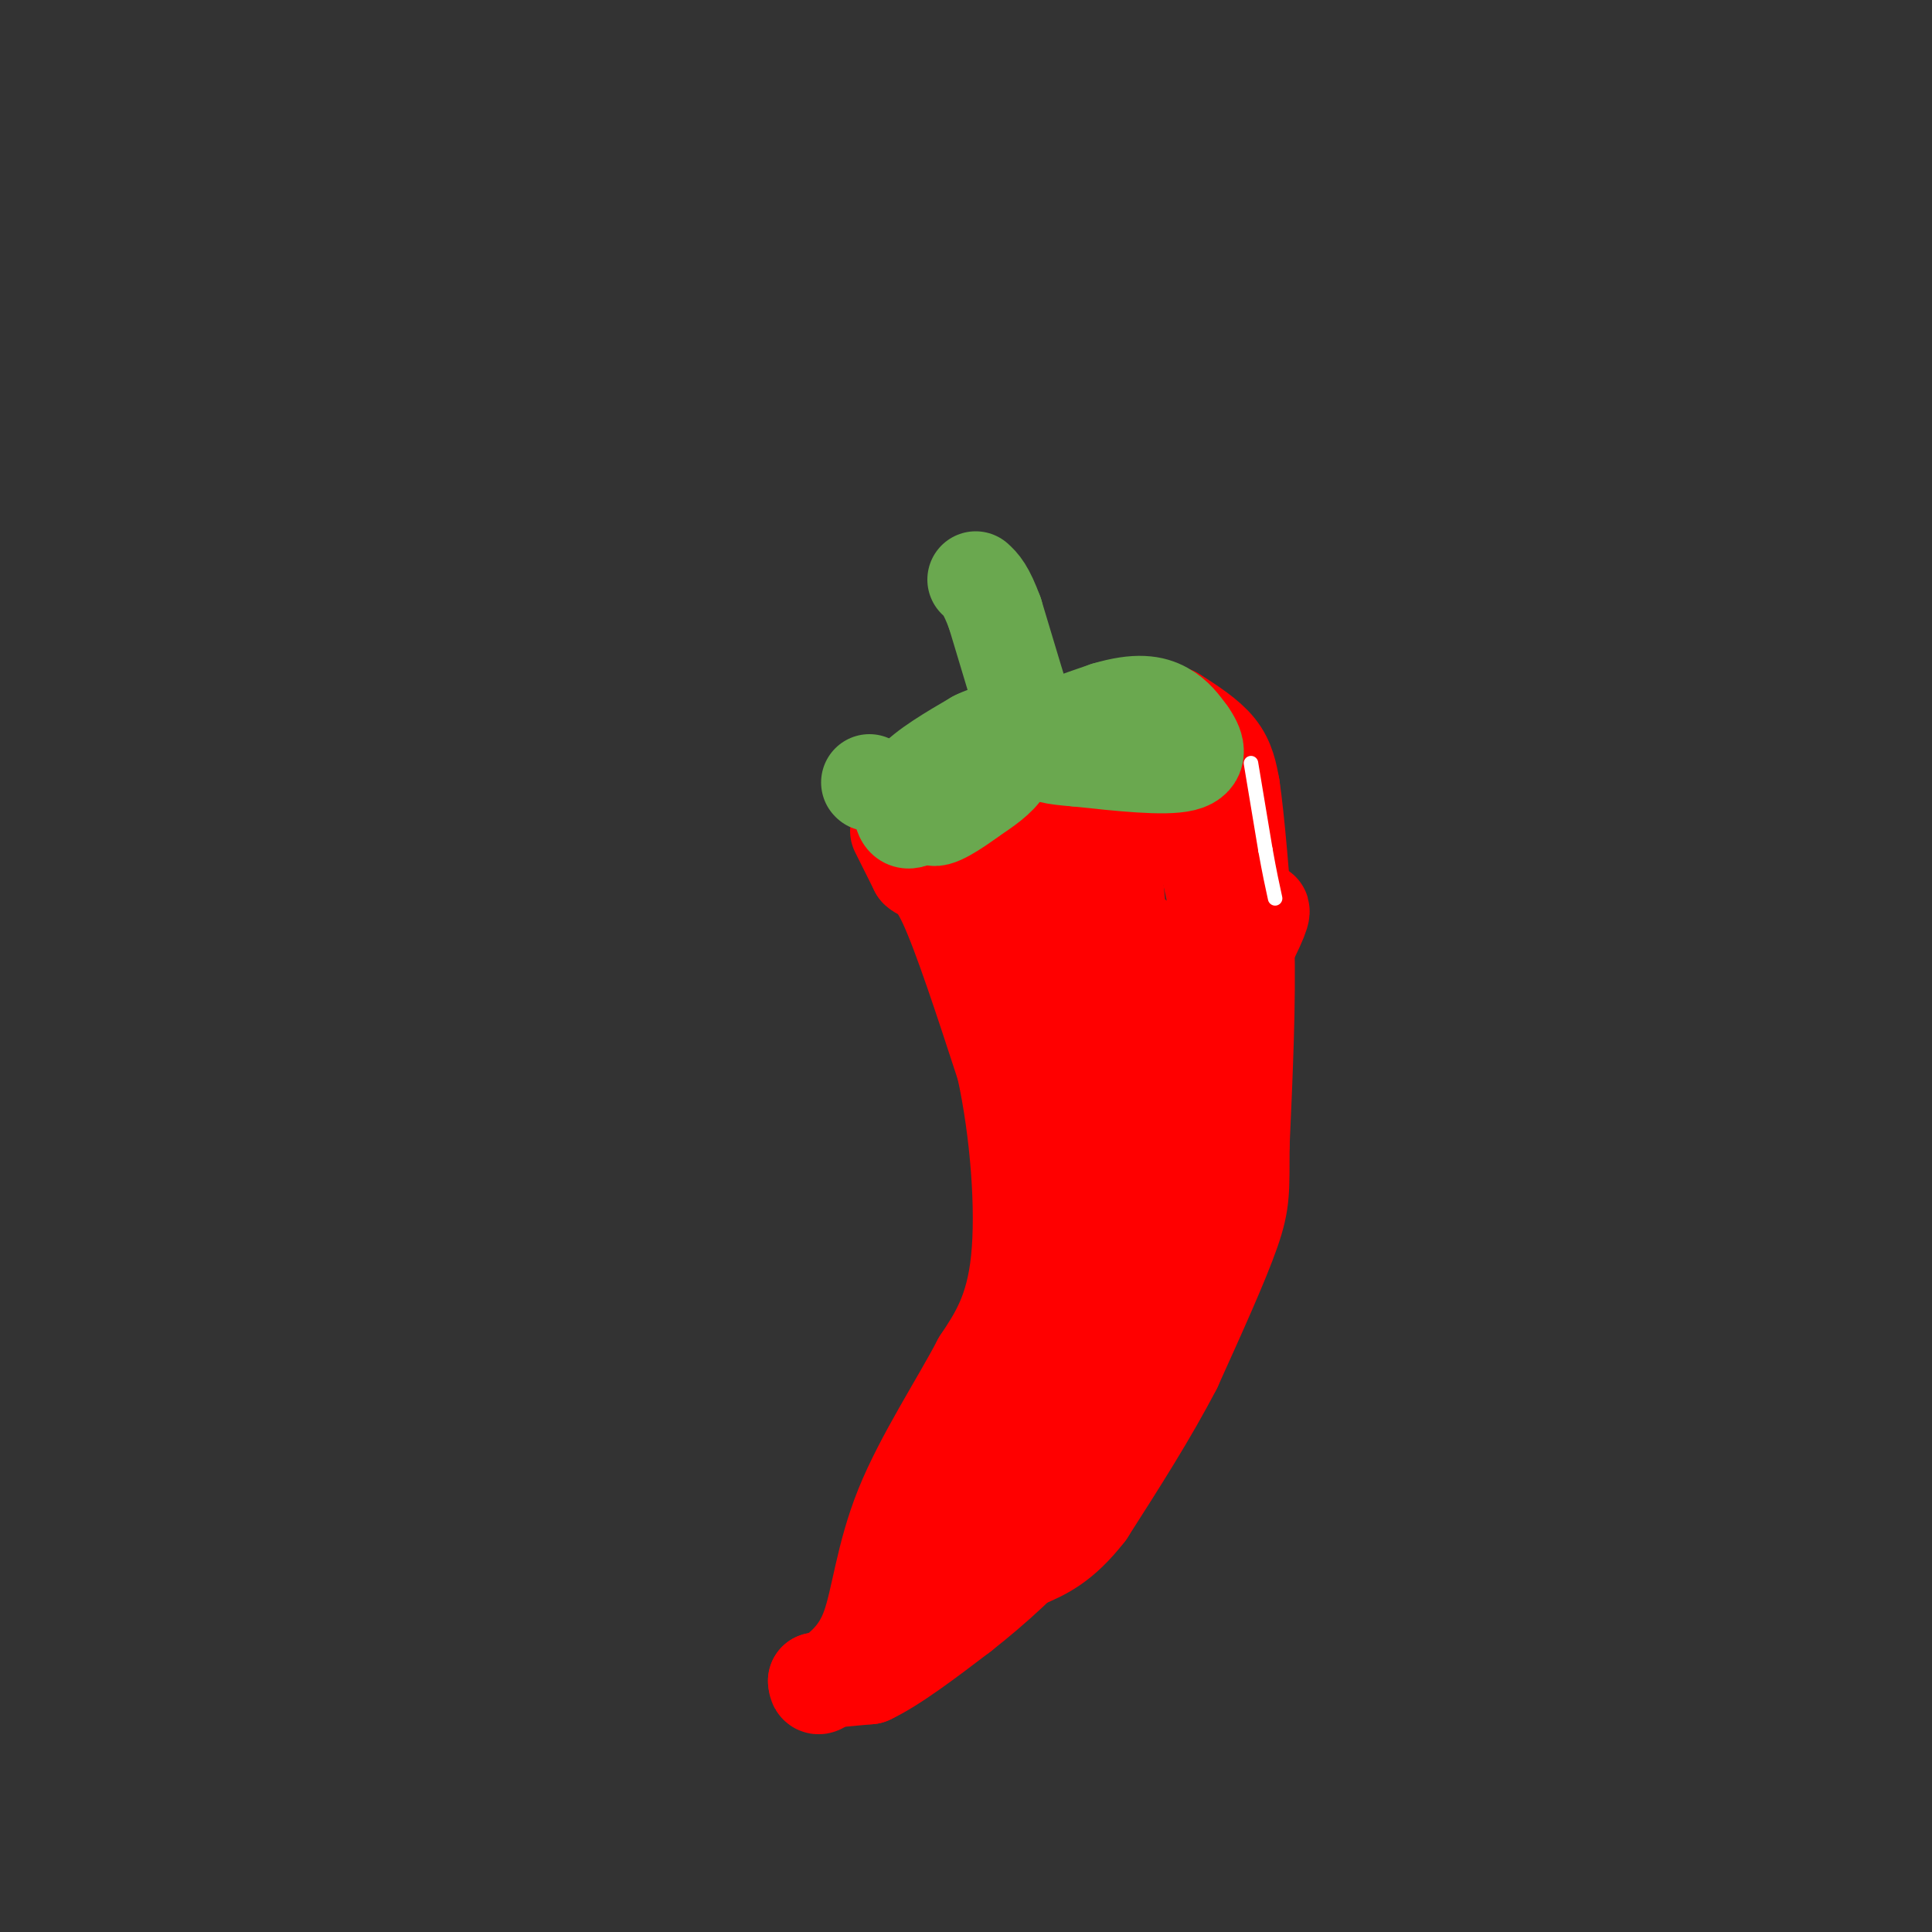 <svg viewBox='0 0 400 400' version='1.1' xmlns='http://www.w3.org/2000/svg' xmlns:xlink='http://www.w3.org/1999/xlink'><rect x="0" y="0" width="400" height="400" fill="#333333" stroke="none"/><g fill='none' stroke='rgb(255,0,0)' stroke-width='20' stroke-linecap='round' stroke-linejoin='round'><path d='M186,172c0.000,0.000 4.000,8.000 4,8'/><path d='M190,180c1.422,1.289 2.978,0.511 6,7c3.022,6.489 7.511,20.244 12,34'/><path d='M208,221c2.889,13.244 4.111,29.356 3,40c-1.111,10.644 -4.556,15.822 -8,21'/><path d='M203,282c-4.548,8.679 -11.917,19.875 -16,30c-4.083,10.125 -4.881,19.179 -7,25c-2.119,5.821 -5.560,8.411 -9,11'/><path d='M171,348c-1.833,1.833 -1.917,0.917 -2,0'/><path d='M169,348c0.000,0.000 11.000,-1.000 11,-1'/><path d='M180,347c5.000,-2.333 12.000,-7.667 19,-13'/><path d='M199,334c6.733,-5.267 14.067,-11.933 19,-18c4.933,-6.067 7.467,-11.533 10,-17'/><path d='M228,299c4.667,-7.833 11.333,-18.917 18,-30'/><path d='M246,269c3.667,-8.833 3.833,-15.917 4,-23'/><path d='M250,246c1.733,-6.289 4.067,-10.511 5,-17c0.933,-6.489 0.467,-15.244 0,-24'/><path d='M255,205c-1.000,-9.167 -3.500,-20.083 -6,-31'/><path d='M249,174c-1.500,-6.333 -2.250,-6.667 -3,-7'/><path d='M249,169c0.000,0.000 -10.000,-18.000 -10,-18'/><path d='M239,151c-4.000,-2.500 -9.000,0.250 -14,3'/><path d='M225,154c-6.167,1.500 -14.583,3.750 -23,6'/><path d='M202,160c-5.578,2.178 -8.022,4.622 -8,7c0.022,2.378 2.511,4.689 5,7'/><path d='M199,174c5.333,1.167 16.167,0.583 27,0'/><path d='M226,174c5.622,-2.000 6.178,-7.000 6,-8c-0.178,-1.000 -1.089,2.000 -2,5'/><path d='M230,171c0.167,6.333 1.583,19.667 3,33'/><path d='M233,204c0.667,12.500 0.833,27.250 1,42'/><path d='M234,246c-1.167,11.833 -4.583,20.417 -8,29'/><path d='M226,275c-3.500,10.833 -8.250,23.417 -13,36'/><path d='M213,311c-3.667,7.000 -6.333,6.500 -9,6'/><path d='M204,317c-2.667,1.500 -4.833,2.250 -7,3'/><path d='M197,320c2.644,-4.067 5.289,-8.133 4,-8c-1.289,0.133 -6.511,4.467 -6,2c0.511,-2.467 6.756,-11.733 13,-21'/><path d='M208,293c0.600,-2.156 -4.400,2.956 3,-12c7.400,-14.956 27.200,-49.978 47,-85'/><path d='M258,196c7.000,-13.833 1.000,-5.917 -5,2'/><path d='M243,148c3.500,2.250 7.000,4.500 9,7c2.000,2.500 2.500,5.250 3,8'/><path d='M255,163c1.000,6.667 2.000,19.333 3,32'/><path d='M258,195c0.333,12.333 -0.333,27.167 -1,42'/><path d='M257,237c-0.067,9.289 0.267,11.511 -2,18c-2.267,6.489 -7.133,17.244 -12,28'/><path d='M243,283c-5.000,9.667 -11.500,19.833 -18,30'/><path d='M225,313c-5.167,6.667 -9.083,8.333 -13,10'/><path d='M208,183c0.000,0.000 6.000,19.000 6,19'/><path d='M214,202c2.000,9.167 4.000,22.583 6,36'/><path d='M220,238c1.511,2.222 2.289,-10.222 1,-21c-1.289,-10.778 -4.644,-19.889 -8,-29'/><path d='M213,188c-0.222,-5.400 3.222,-4.400 8,-2c4.778,2.400 10.889,6.200 17,10'/><path d='M238,196c3.667,2.000 4.333,2.000 5,2'/><path d='M186,164c0.000,0.000 0.100,0.100 0.1,0.1'/></g>
<g fill='none' stroke='rgb(106,168,79)' stroke-width='20' stroke-linecap='round' stroke-linejoin='round'><path d='M194,165c0.000,0.000 -4.000,4.000 -4,4'/><path d='M190,169c-1.262,0.929 -2.417,1.250 -3,0c-0.583,-1.250 -0.595,-4.071 2,-7c2.595,-2.929 7.798,-5.964 13,-9'/><path d='M202,153c3.286,-1.679 5.000,-1.375 6,0c1.000,1.375 1.286,3.821 0,6c-1.286,2.179 -4.143,4.089 -7,6'/><path d='M201,165c-3.179,2.357 -7.625,5.250 -8,4c-0.375,-1.250 3.321,-6.643 10,-11c6.679,-4.357 16.339,-7.679 26,-11'/><path d='M229,147c6.489,-1.933 9.711,-1.267 12,0c2.289,1.267 3.644,3.133 5,5'/><path d='M246,152c1.533,2.156 2.867,5.044 -1,6c-3.867,0.956 -12.933,-0.022 -22,-1'/><path d='M223,157c-5.111,-0.378 -6.889,-0.822 -8,-2c-1.111,-1.178 -1.556,-3.089 -2,-5'/><path d='M213,150c-1.500,-4.667 -4.250,-13.833 -7,-23'/><path d='M206,127c-1.833,-5.000 -2.917,-6.000 -4,-7'/><path d='M180,162c0.000,0.000 0.100,0.100 0.1,0.1'/></g>
<g fill='none' stroke='rgb(255,255,255)' stroke-width='3' stroke-linecap='round' stroke-linejoin='round'><path d='M259,158c0.000,0.000 3.000,18.000 3,18'/><path d='M262,176c0.833,4.667 1.417,7.333 2,10'/></g>
</svg>